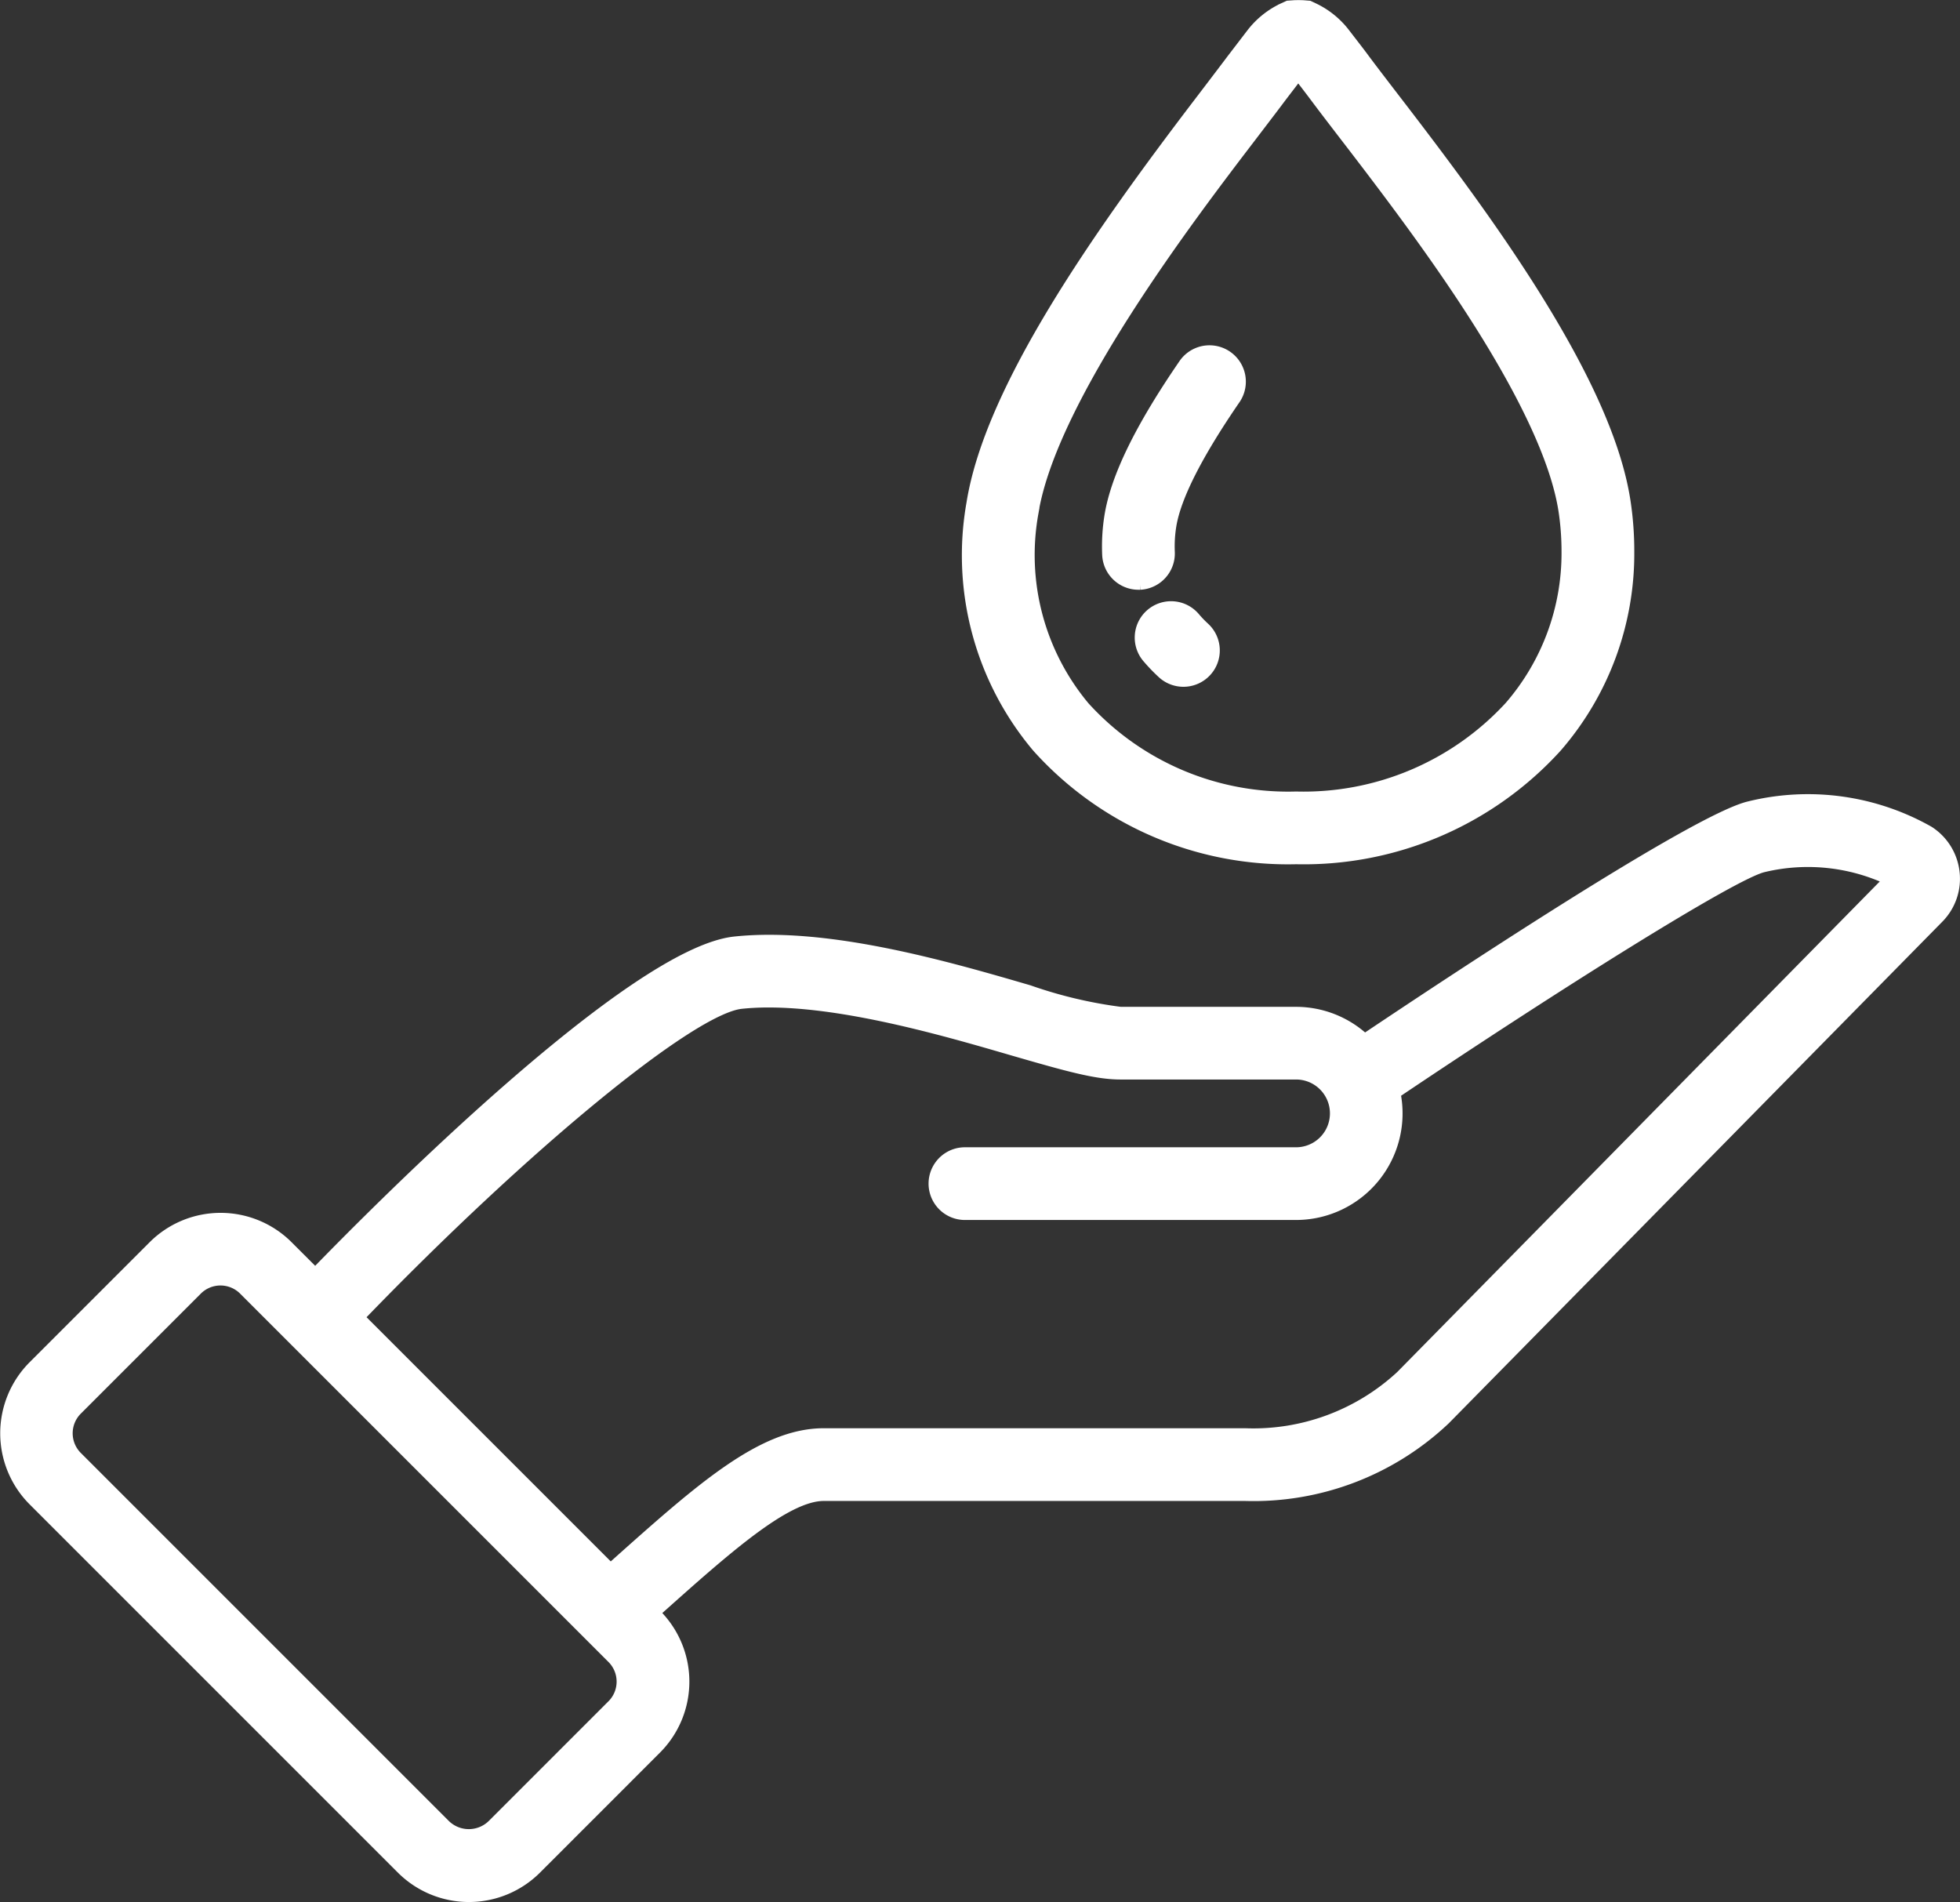 <svg xmlns="http://www.w3.org/2000/svg" width="101.503" height="98.503" viewBox="0 0 101.503 98.503"><rect x="0" y="0" width="101.503" height="98.503" fill="#333333" stroke="none"/><defs><style>.a{fill:#fff;stroke:#fff;stroke-width:0.5px;}</style></defs><g transform="translate(-913.711 -640.47)"><path class="a" d="M1014.944,710.172a2.93,2.93,0,0,0-1.327-2.151,12.733,12.733,0,0,0-9.317-1.288c-2.8.651-15.7,9.211-19.916,12.038a5.242,5.242,0,0,0-3.555-1.392h-9.092a23.259,23.259,0,0,1-4.728-1.123c-4.139-1.207-10.4-3.034-15.255-2.518-5.325.574-18.453,13.793-21.718,17.159l-1.4-1.4a4.951,4.951,0,0,0-7,0l-6.217,6.217a4.957,4.957,0,0,0,0,7l19.077,19.077a4.958,4.958,0,0,0,7,0l6.216-6.217a4.951,4.951,0,0,0,0-7l-.063-.064.076-.068c3.587-3.205,6.684-5.974,8.647-5.974H978.19a14.457,14.457,0,0,0,10.372-3.948l25.558-25.975A2.911,2.911,0,0,0,1014.944,710.172ZM945.4,753.267l-6.217,6.217a1.729,1.729,0,0,1-2.388,0l-19.077-19.077a1.69,1.69,0,0,1,0-2.387l6.217-6.217a1.689,1.689,0,0,1,2.387,0L945.4,750.881a1.689,1.689,0,0,1,0,2.387Zm40.845-17.047a11.225,11.225,0,0,1-8.054,2.982H956.366c-3.209,0-6.4,2.854-10.823,6.8l-.212.19-12.988-12.987c8.553-8.864,17.159-15.942,19.755-16.222,4.218-.447,10.34,1.339,14,2.406,2.92.846,4.38,1.253,5.64,1.253h9.092a2.005,2.005,0,0,1,0,4.01H963.642a1.633,1.633,0,0,0,0,3.265h17.186a5.269,5.269,0,0,0,5.166-6.3c8.243-5.542,17.465-11.341,19.042-11.708a9.872,9.872,0,0,1,6.455.645Z" transform="translate(0 -24.518)"/><path class="a" d="M1010.534,684.976a17.721,17.721,0,0,0,13.509-5.8,15.308,15.308,0,0,0,3.749-10.147,17.169,17.169,0,0,0-.178-2.491c-.419-2.9-1.983-6.473-4.783-10.929-2.113-3.358-4.542-6.606-6.853-9.618-.749-.975-1.4-1.82-1.893-2.481-.2-.274-.524-.691-.861-1.128l-.138-.179a4.447,4.447,0,0,0-1.614-1.32l-.269-.127-.3-.024c-.09-.007-.4-.008-.493,0l-.3.021-.273.126a4.453,4.453,0,0,0-1.648,1.336l-.989,1.291c-.323.431-.712.941-1.151,1.518l-.488.641c-5.327,6.977-10.9,14.911-11.852,20.854a15.439,15.439,0,0,0,3.4,12.666A17.465,17.465,0,0,0,1010.534,684.976Zm-13.6-17.948c.949-5.931,8.149-15.361,11.225-19.389l.489-.642c.446-.585.84-1.1,1.171-1.544l.821-1.073c.323.42.63.819.826,1.082h0c.5.671,1.16,1.529,1.919,2.516,2.263,2.948,4.638,6.123,6.678,9.367,2.516,4.005,3.969,7.254,4.316,9.657a14.088,14.088,0,0,1,.145,2.018,12.093,12.093,0,0,1-2.951,8.016,14.472,14.472,0,0,1-11.042,4.674,14.214,14.214,0,0,1-10.94-4.65A12.226,12.226,0,0,1,996.937,667.028Z" transform="translate(-29.696 0)"/><path class="a" d="M1006.672,681.4l.078,0a1.633,1.633,0,0,0,1.555-1.708,6.621,6.621,0,0,1,.078-1.345c.24-1.5,1.361-3.71,3.332-6.576a1.633,1.633,0,0,0-2.69-1.851c-2.28,3.315-3.544,5.9-3.866,7.913a9.954,9.954,0,0,0-.115,2.012A1.633,1.633,0,0,0,1006.672,681.4Z" transform="translate(-34.004 -10.638)"/><path class="a" d="M1010.654,691.023a1.633,1.633,0,1,0-2.486,2.117,9.1,9.1,0,0,0,.744.773,1.633,1.633,0,1,0,2.215-2.4A5.783,5.783,0,0,1,1010.654,691.023Z" transform="translate(-35.03 -18.567)"/></g></svg>